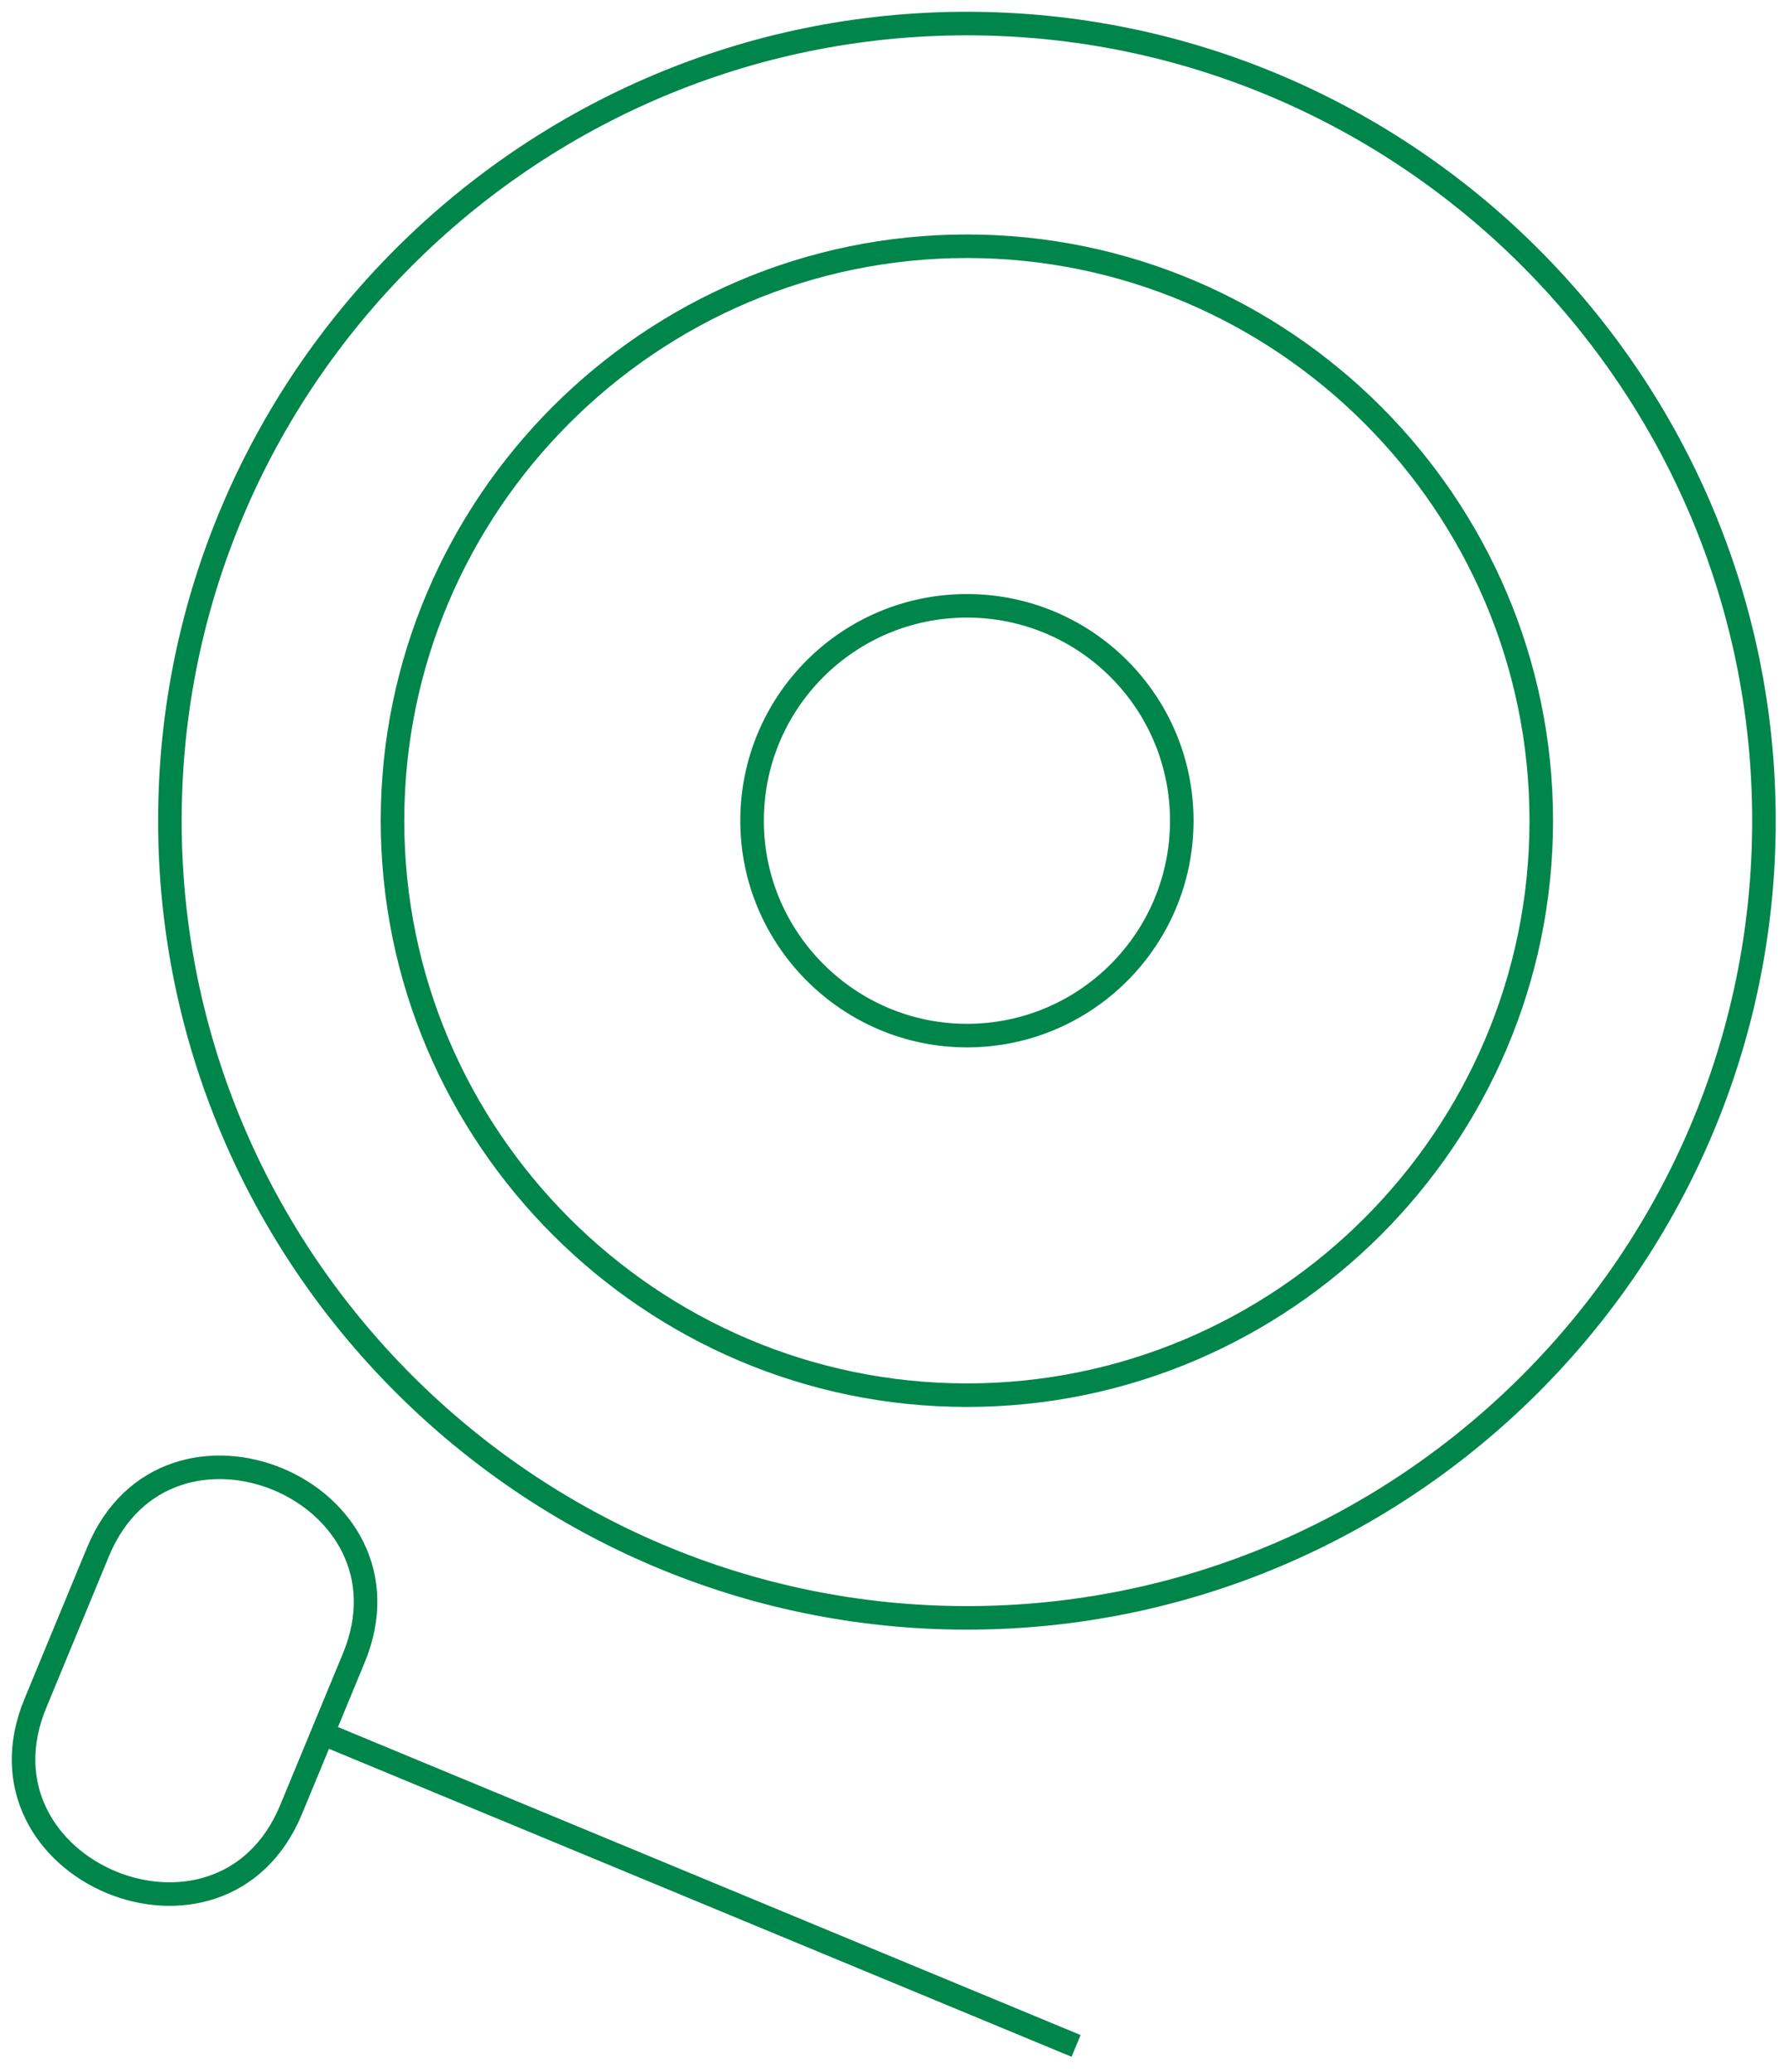 <svg width="76" height="88" viewBox="0 0 76 88" fill="none" xmlns="http://www.w3.org/2000/svg">
<path fill-rule="evenodd" clip-rule="evenodd" d="M41.076 68.719C59.736 68.719 74.936 53.519 74.936 34.859C74.936 16.2 59.736 1 41.076 1C22.417 1 7.217 16.2 7.217 34.859C7.217 53.519 22.454 68.719 41.076 68.719Z" stroke="#00854A" stroke-miterlimit="22.926"/>
<path fill-rule="evenodd" clip-rule="evenodd" d="M41.075 59.26C54.508 59.26 65.476 48.293 65.476 34.859C65.476 21.426 54.508 10.459 41.075 10.459C27.641 10.459 16.674 21.426 16.674 34.859C16.674 48.293 27.641 59.26 41.075 59.26Z" stroke="#00854A" stroke-miterlimit="22.926"/>
<path fill-rule="evenodd" clip-rule="evenodd" d="M41.077 43.987C46.119 43.987 50.204 39.901 50.204 34.859C50.204 29.817 46.119 25.732 41.077 25.732C36.034 25.732 31.949 29.817 31.949 34.859C31.949 39.901 36.071 43.987 41.077 43.987Z" stroke="#00854A" stroke-miterlimit="22.926"/>
<path d="M45.714 86.9L13.584 73.577" stroke="#00854A" stroke-miterlimit="22.926"/>
<path fill-rule="evenodd" clip-rule="evenodd" d="M1.512 72.326C-1.47 79.466 9.424 83.993 12.369 76.853L15.019 70.449C18 63.309 7.106 58.782 4.161 65.922L1.512 72.326Z" stroke="#00854A" stroke-miterlimit="22.926"/>
</svg>
